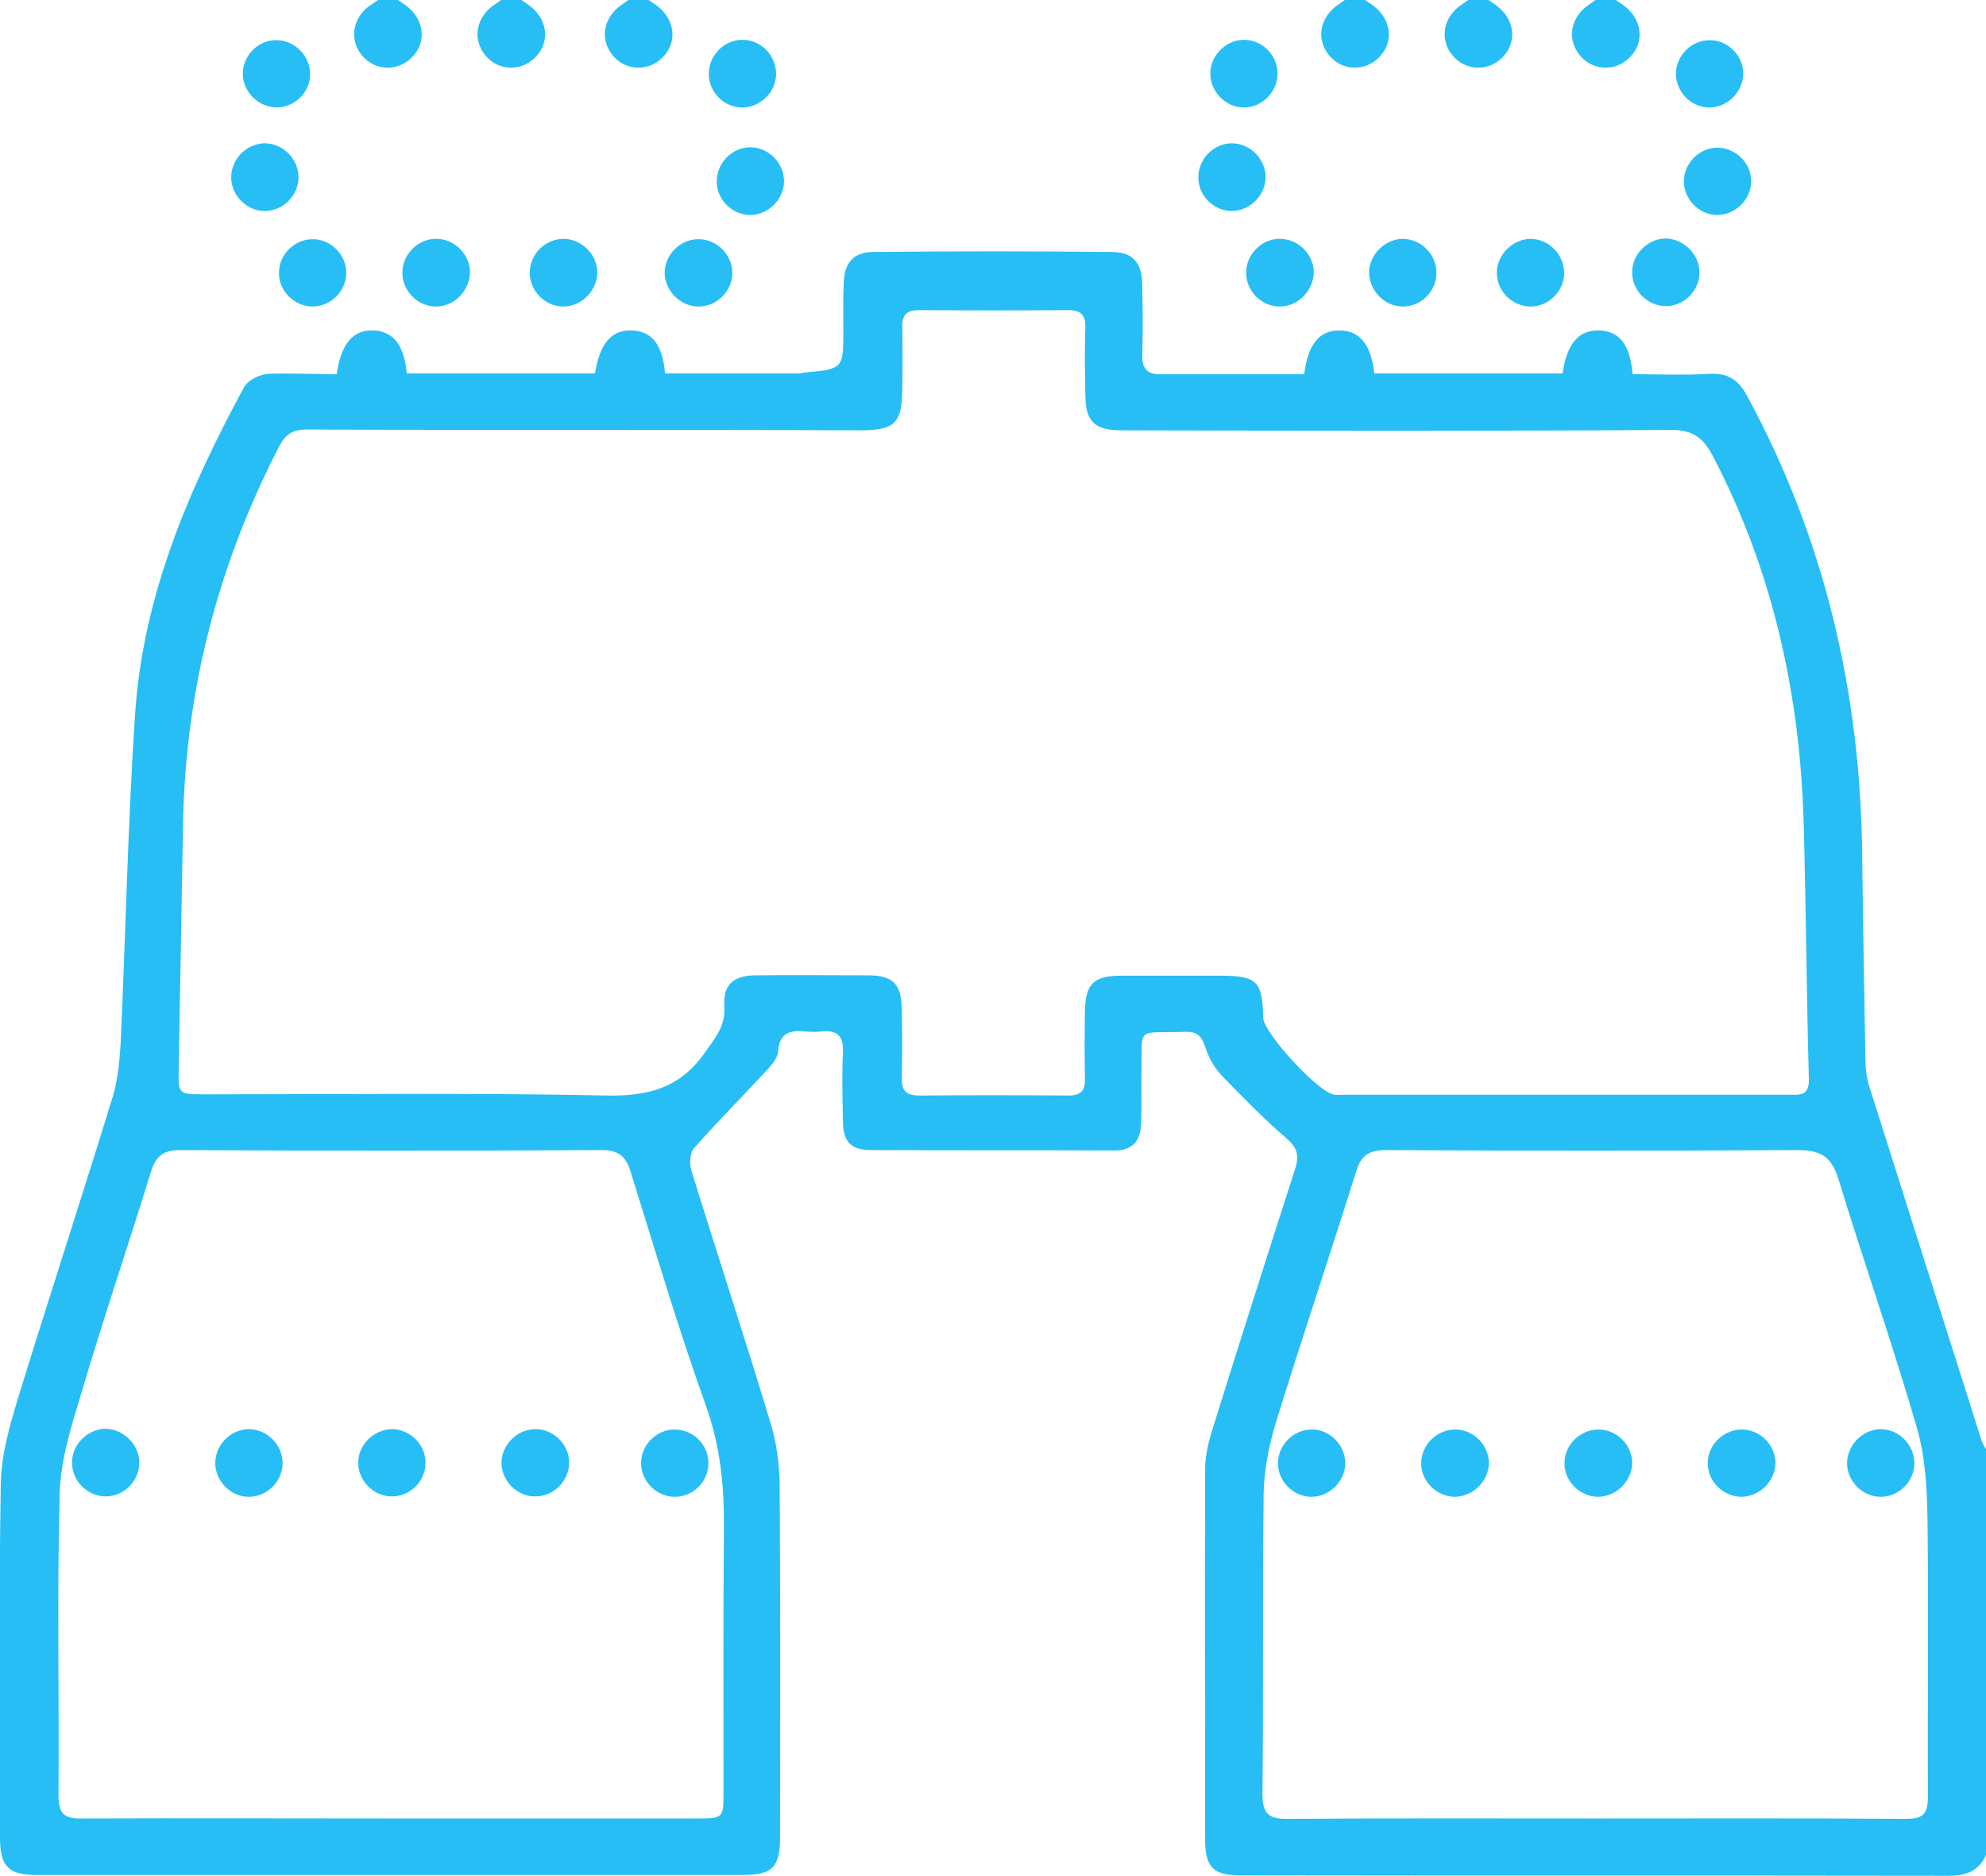 <?xml version="1.0" encoding="UTF-8"?>
<!-- Generator: Adobe Illustrator 22.0.1, SVG Export Plug-In . SVG Version: 6.00 Build 0)  -->
<svg version="1.1" id="Слой_1" xmlns="http://www.w3.org/2000/svg" xmlns:xlink="http://www.w3.org/1999/xlink" x="0px" y="0px" viewBox="0 0 499 471.2" style="enable-background:new 0 0 499 471.2;" xml:space="preserve">
<style type="text/css">
	.st0{fill:#26BEF5;}
</style>
<path class="st0" d="M499,466c-1.8,4-5,5.2-9.3,5.2c-59.3-0.1-118.7,0-178-0.1c-6.9,0-8.9-2.1-8.9-9c0-31-0.1-62,0-93  c0-3.1,0.7-6.3,1.6-9.3c6.9-22.1,13.9-44.1,21-66.1c1-3.2,0.7-5.3-2-7.6c-5.8-5-11.2-10.5-16.5-16c-1.9-2-3.3-4.6-4.1-7.2  c-0.9-2.7-2.1-3.8-4.9-3.7c-12.9,0.4-10.8-1.7-11.1,10.7c-0.1,4.2,0.1,8.3-0.1,12.5c-0.2,4.2-2.1,6.7-6.9,6.6  c-20.3-0.1-40.7,0-61-0.1c-4.9,0-6.9-2-7-7c-0.1-5.8-0.3-11.7,0-17.5c0.2-4.3-1.5-5.7-5.5-5.3c-1.3,0.2-2.7,0.1-4,0  c-3.8-0.4-6.5,0.4-6.8,5c-0.1,1.6-1.5,3.3-2.7,4.6c-6.1,6.6-12.5,13-18.4,19.7c-1.1,1.2-1.2,3.9-0.7,5.6c6.6,21.3,13.6,42.5,20,63.8  c1.5,5,2.2,10.4,2.2,15.6c0.2,29.3,0.1,58.7,0.1,88c0,7.6-1.9,9.6-9.3,9.6c-59.2,0-118.3,0-177.5,0c-7.1,0-9.2-2.2-9.2-9.3  c0-29.7-0.3-59.3,0.2-89c0.1-7.2,2.2-14.4,4.3-21.4c7.8-25.3,16-50.4,23.8-75.7c1.3-4.2,1.7-8.8,2-13.2c1.3-27.9,1.8-55.9,3.7-83.8  c2.1-29.3,13.5-55.8,27.3-81.3c0.9-1.7,3.8-3.2,5.9-3.4C73,93.7,78.9,94,84.6,94c1.1-7.7,4.1-11.2,9.3-11c5,0.3,7.6,3.6,8.3,10.8  c15.8,0,31.6,0,47.3,0c1.2-7.6,4.2-11,9.3-10.8c5,0.2,7.7,3.6,8.3,10.8c11.3,0,22.5,0,33.8,0c0.3,0,0.7-0.1,1-0.2  c10-0.9,10-0.9,10-10.7c0-4-0.1-8,0.1-12c0.2-4.9,2.5-7.6,7.4-7.6c20-0.2,40-0.2,60,0c5.2,0,7.5,2.7,7.6,8c0.1,6,0.2,12,0,18  c-0.1,3.2,1.3,4.7,4.3,4.7c12.1,0,24.3,0,36.4,0c0.9-7.5,3.8-11,8.8-11c5.1,0,8,3.5,8.8,10.8c15.8,0,31.6,0,47.3,0  c1.1-7.5,4.1-11,9.3-10.8c5,0.2,7.7,3.6,8.3,11c6.4,0,12.9,0.3,19.4-0.1c4.6-0.2,7.2,1.5,9.4,5.6c19.6,36.1,28.5,74.8,28.9,115.6  c0.2,17,0.5,34,0.8,51c0,2.3,0.3,4.7,1,6.9c9.4,29.7,18.8,59.3,28.2,88.9c0.2,0.8,0.7,1.4,1.1,2.1C499,398,499,432,499,466z   M147.5,108C147.5,108,147.5,108,147.5,108c-23.5,0-47,0-70.5-0.1c-3.5,0-5.3,1.2-6.9,4.3c-15.3,29.7-23.5,61.1-24.1,94.5  c-0.4,20.5-0.7,41-1.1,61.5c-0.1,6.7-0.2,6.7,6.6,6.7c33.7,0,67.3-0.4,101,0.3c10.6,0.2,18.5-2,24.7-10.9c2.5-3.6,5.1-6.5,4.8-11.4  c-0.4-5.5,2.3-7.9,7.9-7.9c9.3-0.1,18.7,0,28,0c6.5,0,8.6,2.1,8.7,8.8c0.1,5.7,0.1,11.3,0,17c-0.1,3.2,1.1,4.4,4.4,4.4  c12.5-0.1,25-0.1,37.5,0c3,0,4.2-1.2,4.1-4.1c-0.1-5.7-0.1-11.3,0-17c0.1-6.9,2.2-9,9-9c8.3,0,16.7,0,25,0c9.2,0,10.6,1.3,10.8,10.6  c0.1,3.8,14,18.9,17.9,19.3c1,0.1,2,0,3,0c8.3,0,16.7,0,25,0c28.7,0,57.3,0,86,0c2.7,0,5.3,0.5,5.2-3.9c-0.6-21.3-0.7-42.6-1.3-64  c-0.9-32.4-7.6-63.3-22.7-92.3c-2.6-5-5.3-6.9-11-6.8c-45.8,0.3-91.6,0.2-137.5,0.1c-7.1,0-9.3-2.2-9.3-9.2c-0.1-5.5-0.2-11,0-16.5  c0.1-3.2-1-4.5-4.3-4.5c-12.5,0.1-25,0.1-37.5,0c-3,0-4.2,1.1-4.2,4.1c0.1,5.3,0.1,10.7,0,16c-0.1,8.2-1.9,10-10,10.1  C193.5,108,170.5,108,147.5,108z M98.3,456.8c25.5,0,51,0,76.5,0c7,0,7,0,7-6.8c0-22-0.1-44,0.1-66c0.1-10.6-0.9-20.8-4.6-31.1  c-6.9-19.2-12.7-38.9-18.8-58.4c-1.2-4-3-5.6-7.3-5.6c-35.3,0.2-70.6,0.2-105.9,0c-4.2,0-6.1,1.4-7.4,5.5c-5.7,18.6-12,37-17.5,55.7  c-2.5,8.2-5.2,16.7-5.4,25.1c-0.7,25.3-0.1,50.6-0.3,75.9c0,4.4,1.4,5.8,5.7,5.7C46.3,456.7,72.3,456.8,98.3,456.8z M401,456.8  C401,456.8,401,456.8,401,456.8c26,0,52-0.1,78,0.1c4.3,0,5.4-1.4,5.4-5.5c-0.1-23.2,0.2-46.3-0.1-69.5c-0.1-7.7-0.5-15.7-2.6-23  c-6.1-21.1-13.4-41.8-19.8-62.8c-1.8-5.8-4.7-7.2-10.3-7.2c-34.5,0.2-69,0.2-103.5,0c-4.3,0-6.2,1.5-7.4,5.5  c-6.6,21.1-13.7,42.1-20.2,63.2c-1.7,5.7-2.9,11.7-3,17.6c-0.3,25.2,0,50.3-0.3,75.5c0,4.9,1.6,6.3,6.4,6.2  C349.3,456.7,375.1,456.8,401,456.8z"/>
<path class="st0" d="M374,0c0.8,0.6,1.7,1.1,2.4,1.7c4.2,3.4,4.8,8.9,1.2,12.6c-3.4,3.6-9,3.6-12.3,0c-3.5-3.8-3-9.2,1.2-12.6  c0.8-0.6,1.6-1.1,2.4-1.7C370.7,0,372.4,0,374,0z"/>
<path class="st0" d="M406,0c0.8,0.6,1.7,1.1,2.4,1.7c4.2,3.4,4.8,8.9,1.2,12.6c-3.4,3.6-9,3.6-12.3,0c-3.5-3.8-3-9.2,1.2-12.6  c0.8-0.6,1.6-1.1,2.4-1.7C402.7,0,404.4,0,406,0z"/>
<path class="st0" d="M100,0c0.8,0.6,1.7,1.1,2.4,1.7c4.2,3.4,4.8,8.9,1.2,12.6c-3.4,3.6-9,3.6-12.3,0c-3.5-3.8-3-9.2,1.2-12.6  C93.4,1.1,94.2,0.6,95,0C96.7,0,98.4,0,100,0z"/>
<path class="st0" d="M131,0c0.8,0.6,1.7,1.1,2.4,1.7c4.2,3.4,4.8,8.9,1.2,12.6c-3.4,3.6-9,3.6-12.3,0c-3.5-3.8-3-9.2,1.2-12.6  c0.8-0.6,1.6-1.1,2.4-1.7C127.7,0,129.4,0,131,0z"/>
<path class="st0" d="M163,0c0.8,0.6,1.7,1.1,2.4,1.7c4.2,3.4,4.8,8.9,1.2,12.6c-3.4,3.6-9,3.6-12.3,0c-3.5-3.8-3-9.2,1.2-12.6  c0.8-0.6,1.6-1.1,2.4-1.7C159.7,0,161.4,0,163,0z"/>
<path class="st0" d="M343,0c0.8,0.6,1.7,1.1,2.4,1.7c4.2,3.4,4.8,8.9,1.2,12.6c-3.4,3.6-9,3.6-12.3,0c-3.5-3.8-3-9.2,1.2-12.6  c0.8-0.6,1.6-1.1,2.4-1.7C339.7,0,341.4,0,343,0z"/>
<path class="st0" d="M69.6,27C65,27,61,23.1,61,18.5c0-4.4,3.7-8.3,8.1-8.4c4.6-0.2,8.7,3.6,8.8,8.3C78.1,22.9,74.3,26.9,69.6,27z"/>
<path class="st0" d="M186.7,10c4.7,0.1,8.4,4.1,8.3,8.8c-0.2,4.7-4.3,8.4-8.9,8.2c-4.4-0.2-8.1-4.1-8-8.5  C178.1,13.8,182.1,9.9,186.7,10z"/>
<path class="st0" d="M321,18.3c0.1,4.6-3.7,8.6-8.3,8.7c-4.6,0.1-8.6-3.9-8.6-8.5c0-4.4,3.7-8.3,8.1-8.5  C316.8,9.8,320.9,13.6,321,18.3z"/>
<path class="st0" d="M438,18.6c-0.1,4.6-4.1,8.5-8.7,8.4c-4.6-0.1-8.4-4.2-8.2-8.8c0.2-4.4,4-8.1,8.4-8.1  C434.1,10,438.1,14,438,18.6z"/>
<path class="st0" d="M66.3,36c4.6-0.1,8.6,3.7,8.7,8.4c0.1,4.6-3.8,8.6-8.5,8.6c-4.4,0-8.2-3.7-8.4-8.1C57.9,40.2,61.7,36.2,66.3,36  z"/>
<path class="st0" d="M309.5,36c4.6,0,8.5,3.9,8.5,8.6c-0.1,4.6-4.1,8.5-8.7,8.4c-4.4-0.1-8.2-3.9-8.2-8.3C301,40,304.9,36,309.5,36z  "/>
<path class="st0" d="M188.5,37c4.6,0,8.5,3.9,8.5,8.6c-0.1,4.6-4.1,8.5-8.7,8.4c-4.4-0.1-8.2-3.9-8.2-8.3C180,41,183.9,37,188.5,37z  "/>
<path class="st0" d="M431.3,54c-4.6-0.1-8.4-4.2-8.2-8.8c0.2-4.4,4-8.1,8.4-8.1c4.6,0,8.6,3.9,8.5,8.6  C439.9,50.2,435.9,54.1,431.3,54z"/>
<path class="st0" d="M78.4,77c-4.6-0.1-8.5-4.1-8.3-8.7c0.1-4.4,3.9-8.2,8.4-8.2C83,60,87,63.9,87,68.5C87,73.2,83,77.1,78.4,77z"/>
<path class="st0" d="M109.7,77c-4.6,0.1-8.6-3.8-8.6-8.5c0-4.4,3.6-8.3,8.1-8.5c4.6-0.2,8.7,3.5,8.9,8.2  C118.1,72.9,114.3,76.9,109.7,77z"/>
<path class="st0" d="M141.5,77c-4.6,0-8.5-4-8.4-8.7c0.1-4.4,3.8-8.2,8.3-8.3c4.6-0.1,8.6,3.8,8.7,8.4C150,73.1,146.1,77,141.5,77z"/>
<path class="st0" d="M184,68.4c0.1,4.6-3.8,8.6-8.5,8.6c-4.6,0-8.5-4-8.5-8.6c0.1-4.4,3.8-8.2,8.2-8.3  C179.9,59.9,183.9,63.8,184,68.4z"/>
<path class="st0" d="M352.3,77c-4.6-0.1-8.4-4.2-8.3-8.8c0.2-4.4,4-8.1,8.4-8.2c4.6,0,8.6,3.9,8.5,8.6C360.9,73.2,357,77.1,352.3,77  z"/>
<path class="st0" d="M393,68.6c0,4.6-4,8.5-8.6,8.4c-4.6-0.1-8.5-4.1-8.3-8.8c0.2-4.4,4-8.1,8.4-8.2C389.1,60,393,63.9,393,68.6z"/>
<path class="st0" d="M427,68.3c0.1,4.6-3.8,8.6-8.4,8.6c-4.6,0-8.6-3.9-8.5-8.6c0-4.4,3.8-8.2,8.2-8.4  C422.9,59.9,426.9,63.7,427,68.3z"/>
<path class="st0" d="M321.7,77c-4.6,0.1-8.6-3.8-8.6-8.5c0-4.4,3.6-8.3,8.1-8.5c4.6-0.2,8.7,3.5,8.9,8.2  C330.1,72.9,326.3,76.9,321.7,77z"/>
<path class="st0" d="M35,367.3c0.1,4.6-3.8,8.6-8.4,8.6c-4.6,0-8.6-3.9-8.5-8.6c0-4.4,3.8-8.2,8.2-8.4  C30.9,358.9,34.9,362.7,35,367.3z"/>
<path class="st0" d="M62.3,359c4.6-0.1,8.6,3.7,8.7,8.4c0.1,4.6-3.8,8.6-8.5,8.6c-4.4,0-8.2-3.7-8.4-8.1  C53.9,363.2,57.7,359.2,62.3,359z"/>
<path class="st0" d="M98.6,359c4.6,0.1,8.5,4.1,8.3,8.7c-0.1,4.7-4.2,8.4-8.8,8.2c-4.4-0.2-8.1-4-8.1-8.5C90,362.9,94,359,98.6,359z  "/>
<path class="st0" d="M134.4,359c4.6-0.1,8.6,3.8,8.6,8.4c0,4.6-3.9,8.6-8.6,8.5c-4.4,0-8.2-3.7-8.4-8.2  C125.9,363.2,129.7,359.1,134.4,359z"/>
<path class="st0" d="M178,367.7c-0.1,4.7-4.1,8.5-8.8,8.3c-4.6-0.2-8.4-4.3-8.1-8.9c0.2-4.4,4.1-8.1,8.5-8  C174.2,359.1,178.1,363,178,367.7z"/>
<path class="st0" d="M338,367.4c0.1,4.6-3.9,8.6-8.5,8.6c-4.6,0-8.5-4-8.4-8.6c0.1-4.4,3.8-8.2,8.3-8.3  C333.9,358.9,337.9,362.8,338,367.4z"/>
<path class="st0" d="M365.6,376c-4.6,0-8.6-3.9-8.5-8.5c0-4.4,3.7-8.2,8.2-8.4c4.6-0.2,8.7,3.6,8.8,8.3  C374.1,372,370.2,375.9,365.6,376z"/>
<path class="st0" d="M401.6,376c-4.6,0-8.6-3.9-8.5-8.5c0-4.4,3.7-8.2,8.2-8.4c4.6-0.2,8.7,3.6,8.8,8.3  C410.1,372,406.2,375.9,401.6,376z"/>
<path class="st0" d="M437.6,376c-4.6,0-8.6-3.9-8.5-8.5c0-4.4,3.7-8.2,8.2-8.4c4.6-0.2,8.7,3.6,8.8,8.3  C446.1,372,442.2,375.9,437.6,376z"/>
<path class="st0" d="M481,367.6c0,4.6-4,8.5-8.6,8.4c-4.6-0.1-8.5-4.1-8.3-8.8c0.2-4.4,4-8.1,8.4-8.2C477.1,359,481,362.9,481,367.6  z"/>
</svg>